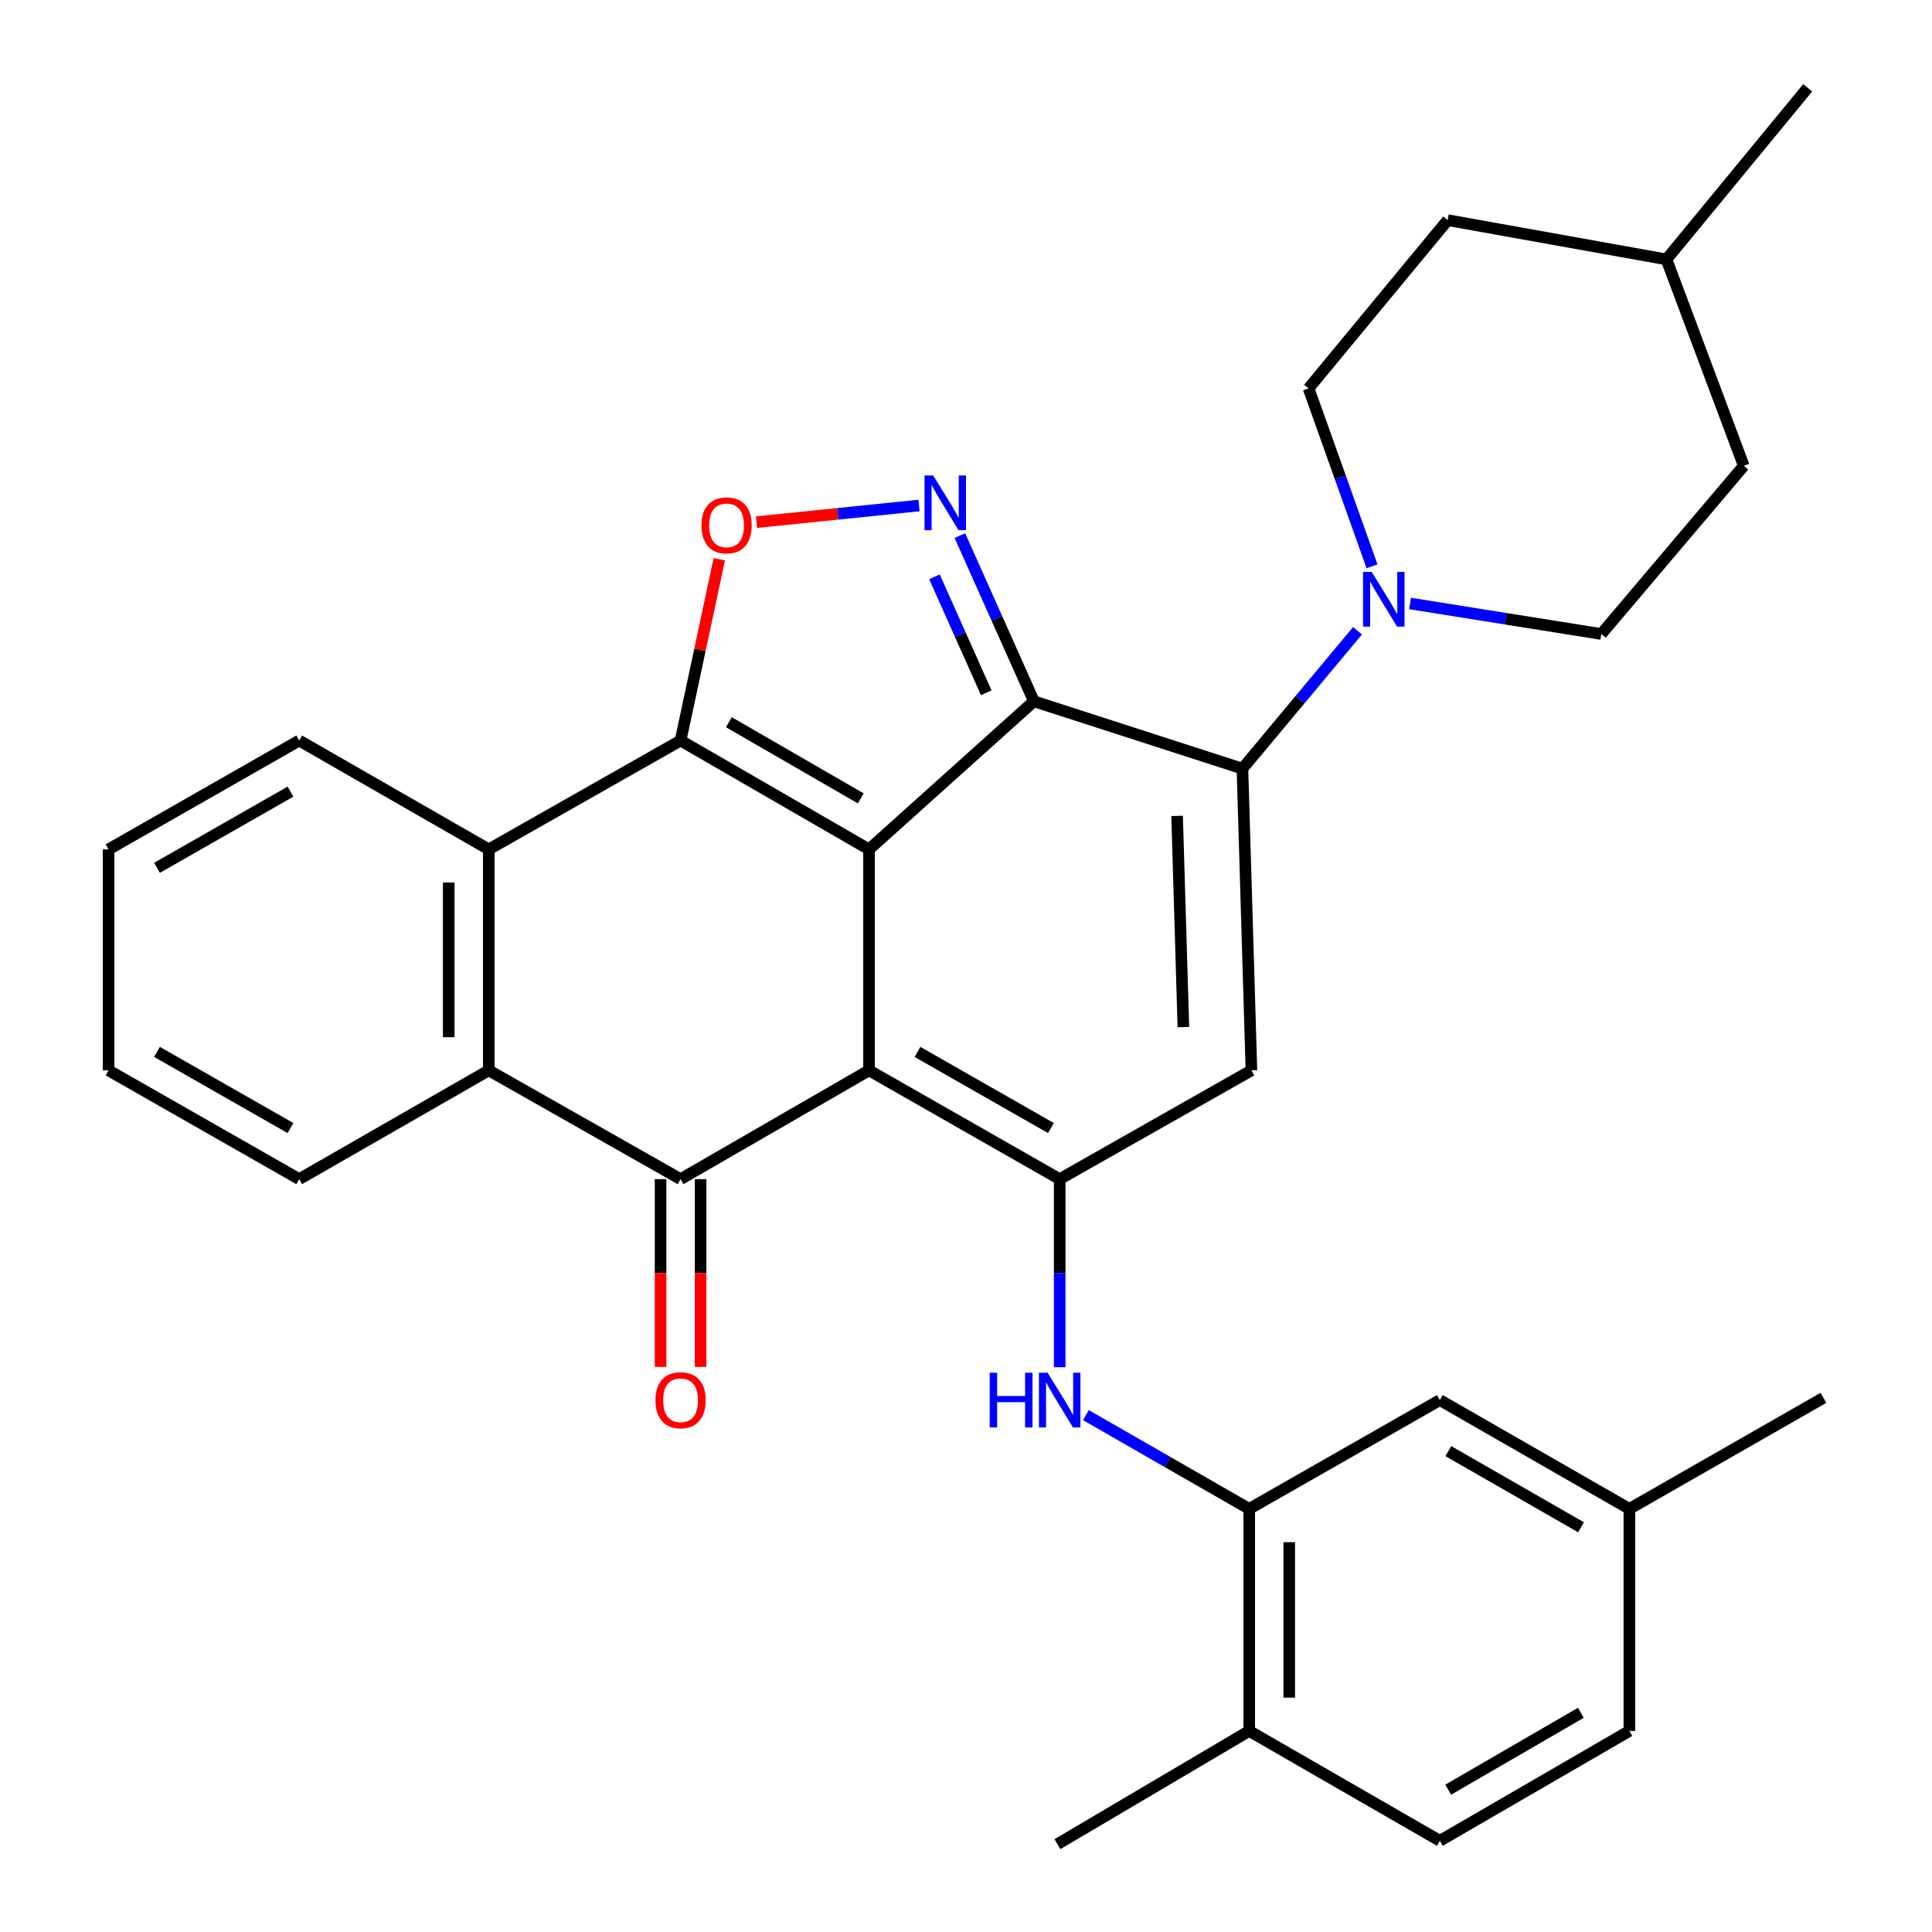 <?xml version='1.0' encoding='iso-8859-1'?>
<svg version='1.1' baseProfile='full'
              xmlns='http://www.w3.org/2000/svg'
                      xmlns:rdkit='http://www.rdkit.org/xml'
                      xmlns:xlink='http://www.w3.org/1999/xlink'
                  xml:space='preserve'
width='1000px' height='1000px' viewBox='0 0 1000 1000'>
<!-- END OF HEADER -->
<rect style='opacity:1.0;fill:#FFFFFF;stroke:none' width='1000' height='1000' x='0' y='0'> </rect>
<path class='bond-0' d='M 449.807,439.642 L 449.807,554.015' style='fill:none;fill-rule:evenodd;stroke:#000000;stroke-width:6px;stroke-linecap:butt;stroke-linejoin:miter;stroke-opacity:1' />
<path class='bond-1' d='M 449.807,439.642 L 535.147,362.982' style='fill:none;fill-rule:evenodd;stroke:#000000;stroke-width:6px;stroke-linecap:butt;stroke-linejoin:miter;stroke-opacity:1' />
<path class='bond-2' d='M 449.807,439.642 L 352.265,383.301' style='fill:none;fill-rule:evenodd;stroke:#000000;stroke-width:6px;stroke-linecap:butt;stroke-linejoin:miter;stroke-opacity:1' />
<path class='bond-2' d='M 445.54,413.247 L 377.26,373.809' style='fill:none;fill-rule:evenodd;stroke:#000000;stroke-width:6px;stroke-linecap:butt;stroke-linejoin:miter;stroke-opacity:1' />
<path class='bond-3' d='M 449.807,554.015 L 548.489,610.321' style='fill:none;fill-rule:evenodd;stroke:#000000;stroke-width:6px;stroke-linecap:butt;stroke-linejoin:miter;stroke-opacity:1' />
<path class='bond-3' d='M 474.879,544.463 L 543.956,583.877' style='fill:none;fill-rule:evenodd;stroke:#000000;stroke-width:6px;stroke-linecap:butt;stroke-linejoin:miter;stroke-opacity:1' />
<path class='bond-5' d='M 449.807,554.015 L 352.265,610.321' style='fill:none;fill-rule:evenodd;stroke:#000000;stroke-width:6px;stroke-linecap:butt;stroke-linejoin:miter;stroke-opacity:1' />
<path class='bond-4' d='M 535.147,362.982 L 643.084,397.853' style='fill:none;fill-rule:evenodd;stroke:#000000;stroke-width:6px;stroke-linecap:butt;stroke-linejoin:miter;stroke-opacity:1' />
<path class='bond-6' d='M 535.147,362.982 L 515.994,320.107' style='fill:none;fill-rule:evenodd;stroke:#000000;stroke-width:6px;stroke-linecap:butt;stroke-linejoin:miter;stroke-opacity:1' />
<path class='bond-6' d='M 515.994,320.107 L 496.841,277.232' style='fill:none;fill-rule:evenodd;stroke:#0000FF;stroke-width:6px;stroke-linecap:butt;stroke-linejoin:miter;stroke-opacity:1' />
<path class='bond-6' d='M 510.481,358.572 L 497.074,328.559' style='fill:none;fill-rule:evenodd;stroke:#000000;stroke-width:6px;stroke-linecap:butt;stroke-linejoin:miter;stroke-opacity:1' />
<path class='bond-6' d='M 497.074,328.559 L 483.667,298.547' style='fill:none;fill-rule:evenodd;stroke:#0000FF;stroke-width:6px;stroke-linecap:butt;stroke-linejoin:miter;stroke-opacity:1' />
<path class='bond-8' d='M 352.265,383.301 L 362.287,336.381' style='fill:none;fill-rule:evenodd;stroke:#000000;stroke-width:6px;stroke-linecap:butt;stroke-linejoin:miter;stroke-opacity:1' />
<path class='bond-8' d='M 362.287,336.381 L 372.31,289.461' style='fill:none;fill-rule:evenodd;stroke:#FF0000;stroke-width:6px;stroke-linecap:butt;stroke-linejoin:miter;stroke-opacity:1' />
<path class='bond-9' d='M 352.265,383.301 L 252.984,439.642' style='fill:none;fill-rule:evenodd;stroke:#000000;stroke-width:6px;stroke-linecap:butt;stroke-linejoin:miter;stroke-opacity:1' />
<path class='bond-12' d='M 548.489,610.321 L 548.489,658.992' style='fill:none;fill-rule:evenodd;stroke:#000000;stroke-width:6px;stroke-linecap:butt;stroke-linejoin:miter;stroke-opacity:1' />
<path class='bond-12' d='M 548.489,658.992 L 548.489,707.663' style='fill:none;fill-rule:evenodd;stroke:#0000FF;stroke-width:6px;stroke-linecap:butt;stroke-linejoin:miter;stroke-opacity:1' />
<path class='bond-34' d='M 548.489,610.321 L 647.735,554.015' style='fill:none;fill-rule:evenodd;stroke:#000000;stroke-width:6px;stroke-linecap:butt;stroke-linejoin:miter;stroke-opacity:1' />
<path class='bond-7' d='M 643.084,397.853 L 647.735,554.015' style='fill:none;fill-rule:evenodd;stroke:#000000;stroke-width:6px;stroke-linecap:butt;stroke-linejoin:miter;stroke-opacity:1' />
<path class='bond-7' d='M 609.261,422.305 L 612.517,531.619' style='fill:none;fill-rule:evenodd;stroke:#000000;stroke-width:6px;stroke-linecap:butt;stroke-linejoin:miter;stroke-opacity:1' />
<path class='bond-11' d='M 643.084,397.853 L 672.867,362.165' style='fill:none;fill-rule:evenodd;stroke:#000000;stroke-width:6px;stroke-linecap:butt;stroke-linejoin:miter;stroke-opacity:1' />
<path class='bond-11' d='M 672.867,362.165 L 702.65,326.478' style='fill:none;fill-rule:evenodd;stroke:#0000FF;stroke-width:6px;stroke-linecap:butt;stroke-linejoin:miter;stroke-opacity:1' />
<path class='bond-14' d='M 341.904,610.321 L 341.904,658.912' style='fill:none;fill-rule:evenodd;stroke:#000000;stroke-width:6px;stroke-linecap:butt;stroke-linejoin:miter;stroke-opacity:1' />
<path class='bond-14' d='M 341.904,658.912 L 341.904,707.503' style='fill:none;fill-rule:evenodd;stroke:#FF0000;stroke-width:6px;stroke-linecap:butt;stroke-linejoin:miter;stroke-opacity:1' />
<path class='bond-14' d='M 362.626,610.321 L 362.626,658.912' style='fill:none;fill-rule:evenodd;stroke:#000000;stroke-width:6px;stroke-linecap:butt;stroke-linejoin:miter;stroke-opacity:1' />
<path class='bond-14' d='M 362.626,658.912 L 362.626,707.503' style='fill:none;fill-rule:evenodd;stroke:#FF0000;stroke-width:6px;stroke-linecap:butt;stroke-linejoin:miter;stroke-opacity:1' />
<path class='bond-33' d='M 352.265,610.321 L 252.984,554.015' style='fill:none;fill-rule:evenodd;stroke:#000000;stroke-width:6px;stroke-linecap:butt;stroke-linejoin:miter;stroke-opacity:1' />
<path class='bond-32' d='M 475.675,261.651 L 433.625,265.958' style='fill:none;fill-rule:evenodd;stroke:#0000FF;stroke-width:6px;stroke-linecap:butt;stroke-linejoin:miter;stroke-opacity:1' />
<path class='bond-32' d='M 433.625,265.958 L 391.575,270.265' style='fill:none;fill-rule:evenodd;stroke:#FF0000;stroke-width:6px;stroke-linecap:butt;stroke-linejoin:miter;stroke-opacity:1' />
<path class='bond-10' d='M 252.984,439.642 L 252.984,554.015' style='fill:none;fill-rule:evenodd;stroke:#000000;stroke-width:6px;stroke-linecap:butt;stroke-linejoin:miter;stroke-opacity:1' />
<path class='bond-10' d='M 232.262,456.798 L 232.262,536.859' style='fill:none;fill-rule:evenodd;stroke:#000000;stroke-width:6px;stroke-linecap:butt;stroke-linejoin:miter;stroke-opacity:1' />
<path class='bond-24' d='M 252.984,439.642 L 154.877,383.301' style='fill:none;fill-rule:evenodd;stroke:#000000;stroke-width:6px;stroke-linecap:butt;stroke-linejoin:miter;stroke-opacity:1' />
<path class='bond-25' d='M 252.984,554.015 L 154.877,610.321' style='fill:none;fill-rule:evenodd;stroke:#000000;stroke-width:6px;stroke-linecap:butt;stroke-linejoin:miter;stroke-opacity:1' />
<path class='bond-17' d='M 710.16,293.13 L 693.735,247.08' style='fill:none;fill-rule:evenodd;stroke:#0000FF;stroke-width:6px;stroke-linecap:butt;stroke-linejoin:miter;stroke-opacity:1' />
<path class='bond-17' d='M 693.735,247.08 L 677.31,201.03' style='fill:none;fill-rule:evenodd;stroke:#000000;stroke-width:6px;stroke-linecap:butt;stroke-linejoin:miter;stroke-opacity:1' />
<path class='bond-18' d='M 729.835,312.357 L 779.34,320.258' style='fill:none;fill-rule:evenodd;stroke:#0000FF;stroke-width:6px;stroke-linecap:butt;stroke-linejoin:miter;stroke-opacity:1' />
<path class='bond-18' d='M 779.34,320.258 L 828.844,328.158' style='fill:none;fill-rule:evenodd;stroke:#000000;stroke-width:6px;stroke-linecap:butt;stroke-linejoin:miter;stroke-opacity:1' />
<path class='bond-13' d='M 562.057,732.47 L 604.32,756.729' style='fill:none;fill-rule:evenodd;stroke:#0000FF;stroke-width:6px;stroke-linecap:butt;stroke-linejoin:miter;stroke-opacity:1' />
<path class='bond-13' d='M 604.32,756.729 L 646.584,780.988' style='fill:none;fill-rule:evenodd;stroke:#000000;stroke-width:6px;stroke-linecap:butt;stroke-linejoin:miter;stroke-opacity:1' />
<path class='bond-15' d='M 646.584,780.988 L 646.584,895.937' style='fill:none;fill-rule:evenodd;stroke:#000000;stroke-width:6px;stroke-linecap:butt;stroke-linejoin:miter;stroke-opacity:1' />
<path class='bond-15' d='M 667.306,798.231 L 667.306,878.695' style='fill:none;fill-rule:evenodd;stroke:#000000;stroke-width:6px;stroke-linecap:butt;stroke-linejoin:miter;stroke-opacity:1' />
<path class='bond-16' d='M 646.584,780.988 L 745.266,724.682' style='fill:none;fill-rule:evenodd;stroke:#000000;stroke-width:6px;stroke-linecap:butt;stroke-linejoin:miter;stroke-opacity:1' />
<path class='bond-19' d='M 646.584,895.937 L 745.266,952.796' style='fill:none;fill-rule:evenodd;stroke:#000000;stroke-width:6px;stroke-linecap:butt;stroke-linejoin:miter;stroke-opacity:1' />
<path class='bond-27' d='M 646.584,895.937 L 547.315,954.545' style='fill:none;fill-rule:evenodd;stroke:#000000;stroke-width:6px;stroke-linecap:butt;stroke-linejoin:miter;stroke-opacity:1' />
<path class='bond-20' d='M 745.266,724.682 L 843.361,780.988' style='fill:none;fill-rule:evenodd;stroke:#000000;stroke-width:6px;stroke-linecap:butt;stroke-linejoin:miter;stroke-opacity:1' />
<path class='bond-20' d='M 749.665,751.1 L 818.331,790.514' style='fill:none;fill-rule:evenodd;stroke:#000000;stroke-width:6px;stroke-linecap:butt;stroke-linejoin:miter;stroke-opacity:1' />
<path class='bond-22' d='M 677.31,201.03 L 749.318,113.94' style='fill:none;fill-rule:evenodd;stroke:#000000;stroke-width:6px;stroke-linecap:butt;stroke-linejoin:miter;stroke-opacity:1' />
<path class='bond-23' d='M 828.844,328.158 L 902.58,241.115' style='fill:none;fill-rule:evenodd;stroke:#000000;stroke-width:6px;stroke-linecap:butt;stroke-linejoin:miter;stroke-opacity:1' />
<path class='bond-37' d='M 745.266,952.796 L 843.361,895.937' style='fill:none;fill-rule:evenodd;stroke:#000000;stroke-width:6px;stroke-linecap:butt;stroke-linejoin:miter;stroke-opacity:1' />
<path class='bond-37' d='M 749.589,926.339 L 818.255,886.538' style='fill:none;fill-rule:evenodd;stroke:#000000;stroke-width:6px;stroke-linecap:butt;stroke-linejoin:miter;stroke-opacity:1' />
<path class='bond-21' d='M 843.361,780.988 L 843.361,895.937' style='fill:none;fill-rule:evenodd;stroke:#000000;stroke-width:6px;stroke-linecap:butt;stroke-linejoin:miter;stroke-opacity:1' />
<path class='bond-28' d='M 843.361,780.988 L 943.805,723.52' style='fill:none;fill-rule:evenodd;stroke:#000000;stroke-width:6px;stroke-linecap:butt;stroke-linejoin:miter;stroke-opacity:1' />
<path class='bond-36' d='M 749.318,113.94 L 862.552,134.259' style='fill:none;fill-rule:evenodd;stroke:#000000;stroke-width:6px;stroke-linecap:butt;stroke-linejoin:miter;stroke-opacity:1' />
<path class='bond-26' d='M 902.58,241.115 L 862.552,134.259' style='fill:none;fill-rule:evenodd;stroke:#000000;stroke-width:6px;stroke-linecap:butt;stroke-linejoin:miter;stroke-opacity:1' />
<path class='bond-31' d='M 154.877,383.301 L 56.195,439.642' style='fill:none;fill-rule:evenodd;stroke:#000000;stroke-width:6px;stroke-linecap:butt;stroke-linejoin:miter;stroke-opacity:1' />
<path class='bond-31' d='M 150.349,409.748 L 81.272,449.186' style='fill:none;fill-rule:evenodd;stroke:#000000;stroke-width:6px;stroke-linecap:butt;stroke-linejoin:miter;stroke-opacity:1' />
<path class='bond-30' d='M 154.877,610.321 L 56.195,554.015' style='fill:none;fill-rule:evenodd;stroke:#000000;stroke-width:6px;stroke-linecap:butt;stroke-linejoin:miter;stroke-opacity:1' />
<path class='bond-30' d='M 150.345,583.877 L 81.267,544.463' style='fill:none;fill-rule:evenodd;stroke:#000000;stroke-width:6px;stroke-linecap:butt;stroke-linejoin:miter;stroke-opacity:1' />
<path class='bond-29' d='M 862.552,134.259 L 935.666,45.455' style='fill:none;fill-rule:evenodd;stroke:#000000;stroke-width:6px;stroke-linecap:butt;stroke-linejoin:miter;stroke-opacity:1' />
<path class='bond-35' d='M 56.195,554.015 L 56.195,439.642' style='fill:none;fill-rule:evenodd;stroke:#000000;stroke-width:6px;stroke-linecap:butt;stroke-linejoin:miter;stroke-opacity:1' />
<path  class='atom-7' d='M 482.999 246.1
L 492.279 261.1
Q 493.199 262.58, 494.679 265.26
Q 496.159 267.94, 496.239 268.1
L 496.239 246.1
L 499.999 246.1
L 499.999 274.42
L 496.119 274.42
L 486.159 258.02
Q 484.999 256.1, 483.759 253.9
Q 482.559 251.7, 482.199 251.02
L 482.199 274.42
L 478.519 274.42
L 478.519 246.1
L 482.999 246.1
' fill='#0000FF'/>
<path  class='atom-9' d='M 363.072 271.932
Q 363.072 265.132, 366.432 261.332
Q 369.792 257.532, 376.072 257.532
Q 382.352 257.532, 385.712 261.332
Q 389.072 265.132, 389.072 271.932
Q 389.072 278.812, 385.672 282.732
Q 382.272 286.612, 376.072 286.612
Q 369.832 286.612, 366.432 282.732
Q 363.072 278.852, 363.072 271.932
M 376.072 283.412
Q 380.392 283.412, 382.712 280.532
Q 385.072 277.612, 385.072 271.932
Q 385.072 266.372, 382.712 263.572
Q 380.392 260.732, 376.072 260.732
Q 371.752 260.732, 369.392 263.532
Q 367.072 266.332, 367.072 271.932
Q 367.072 277.652, 369.392 280.532
Q 371.752 283.412, 376.072 283.412
' fill='#FF0000'/>
<path  class='atom-12' d='M 709.984 296.028
L 719.264 311.028
Q 720.184 312.508, 721.664 315.188
Q 723.144 317.868, 723.224 318.028
L 723.224 296.028
L 726.984 296.028
L 726.984 324.348
L 723.104 324.348
L 713.144 307.948
Q 711.984 306.028, 710.744 303.828
Q 709.544 301.628, 709.184 300.948
L 709.184 324.348
L 705.504 324.348
L 705.504 296.028
L 709.984 296.028
' fill='#0000FF'/>
<path  class='atom-13' d='M 512.269 710.522
L 516.109 710.522
L 516.109 722.562
L 530.589 722.562
L 530.589 710.522
L 534.429 710.522
L 534.429 738.842
L 530.589 738.842
L 530.589 725.762
L 516.109 725.762
L 516.109 738.842
L 512.269 738.842
L 512.269 710.522
' fill='#0000FF'/>
<path  class='atom-13' d='M 542.229 710.522
L 551.509 725.522
Q 552.429 727.002, 553.909 729.682
Q 555.389 732.362, 555.469 732.522
L 555.469 710.522
L 559.229 710.522
L 559.229 738.842
L 555.349 738.842
L 545.389 722.442
Q 544.229 720.522, 542.989 718.322
Q 541.789 716.122, 541.429 715.442
L 541.429 738.842
L 537.749 738.842
L 537.749 710.522
L 542.229 710.522
' fill='#0000FF'/>
<path  class='atom-15' d='M 339.265 724.762
Q 339.265 717.962, 342.625 714.162
Q 345.985 710.362, 352.265 710.362
Q 358.545 710.362, 361.905 714.162
Q 365.265 717.962, 365.265 724.762
Q 365.265 731.642, 361.865 735.562
Q 358.465 739.442, 352.265 739.442
Q 346.025 739.442, 342.625 735.562
Q 339.265 731.682, 339.265 724.762
M 352.265 736.242
Q 356.585 736.242, 358.905 733.362
Q 361.265 730.442, 361.265 724.762
Q 361.265 719.202, 358.905 716.402
Q 356.585 713.562, 352.265 713.562
Q 347.945 713.562, 345.585 716.362
Q 343.265 719.162, 343.265 724.762
Q 343.265 730.482, 345.585 733.362
Q 347.945 736.242, 352.265 736.242
' fill='#FF0000'/>
</svg>
